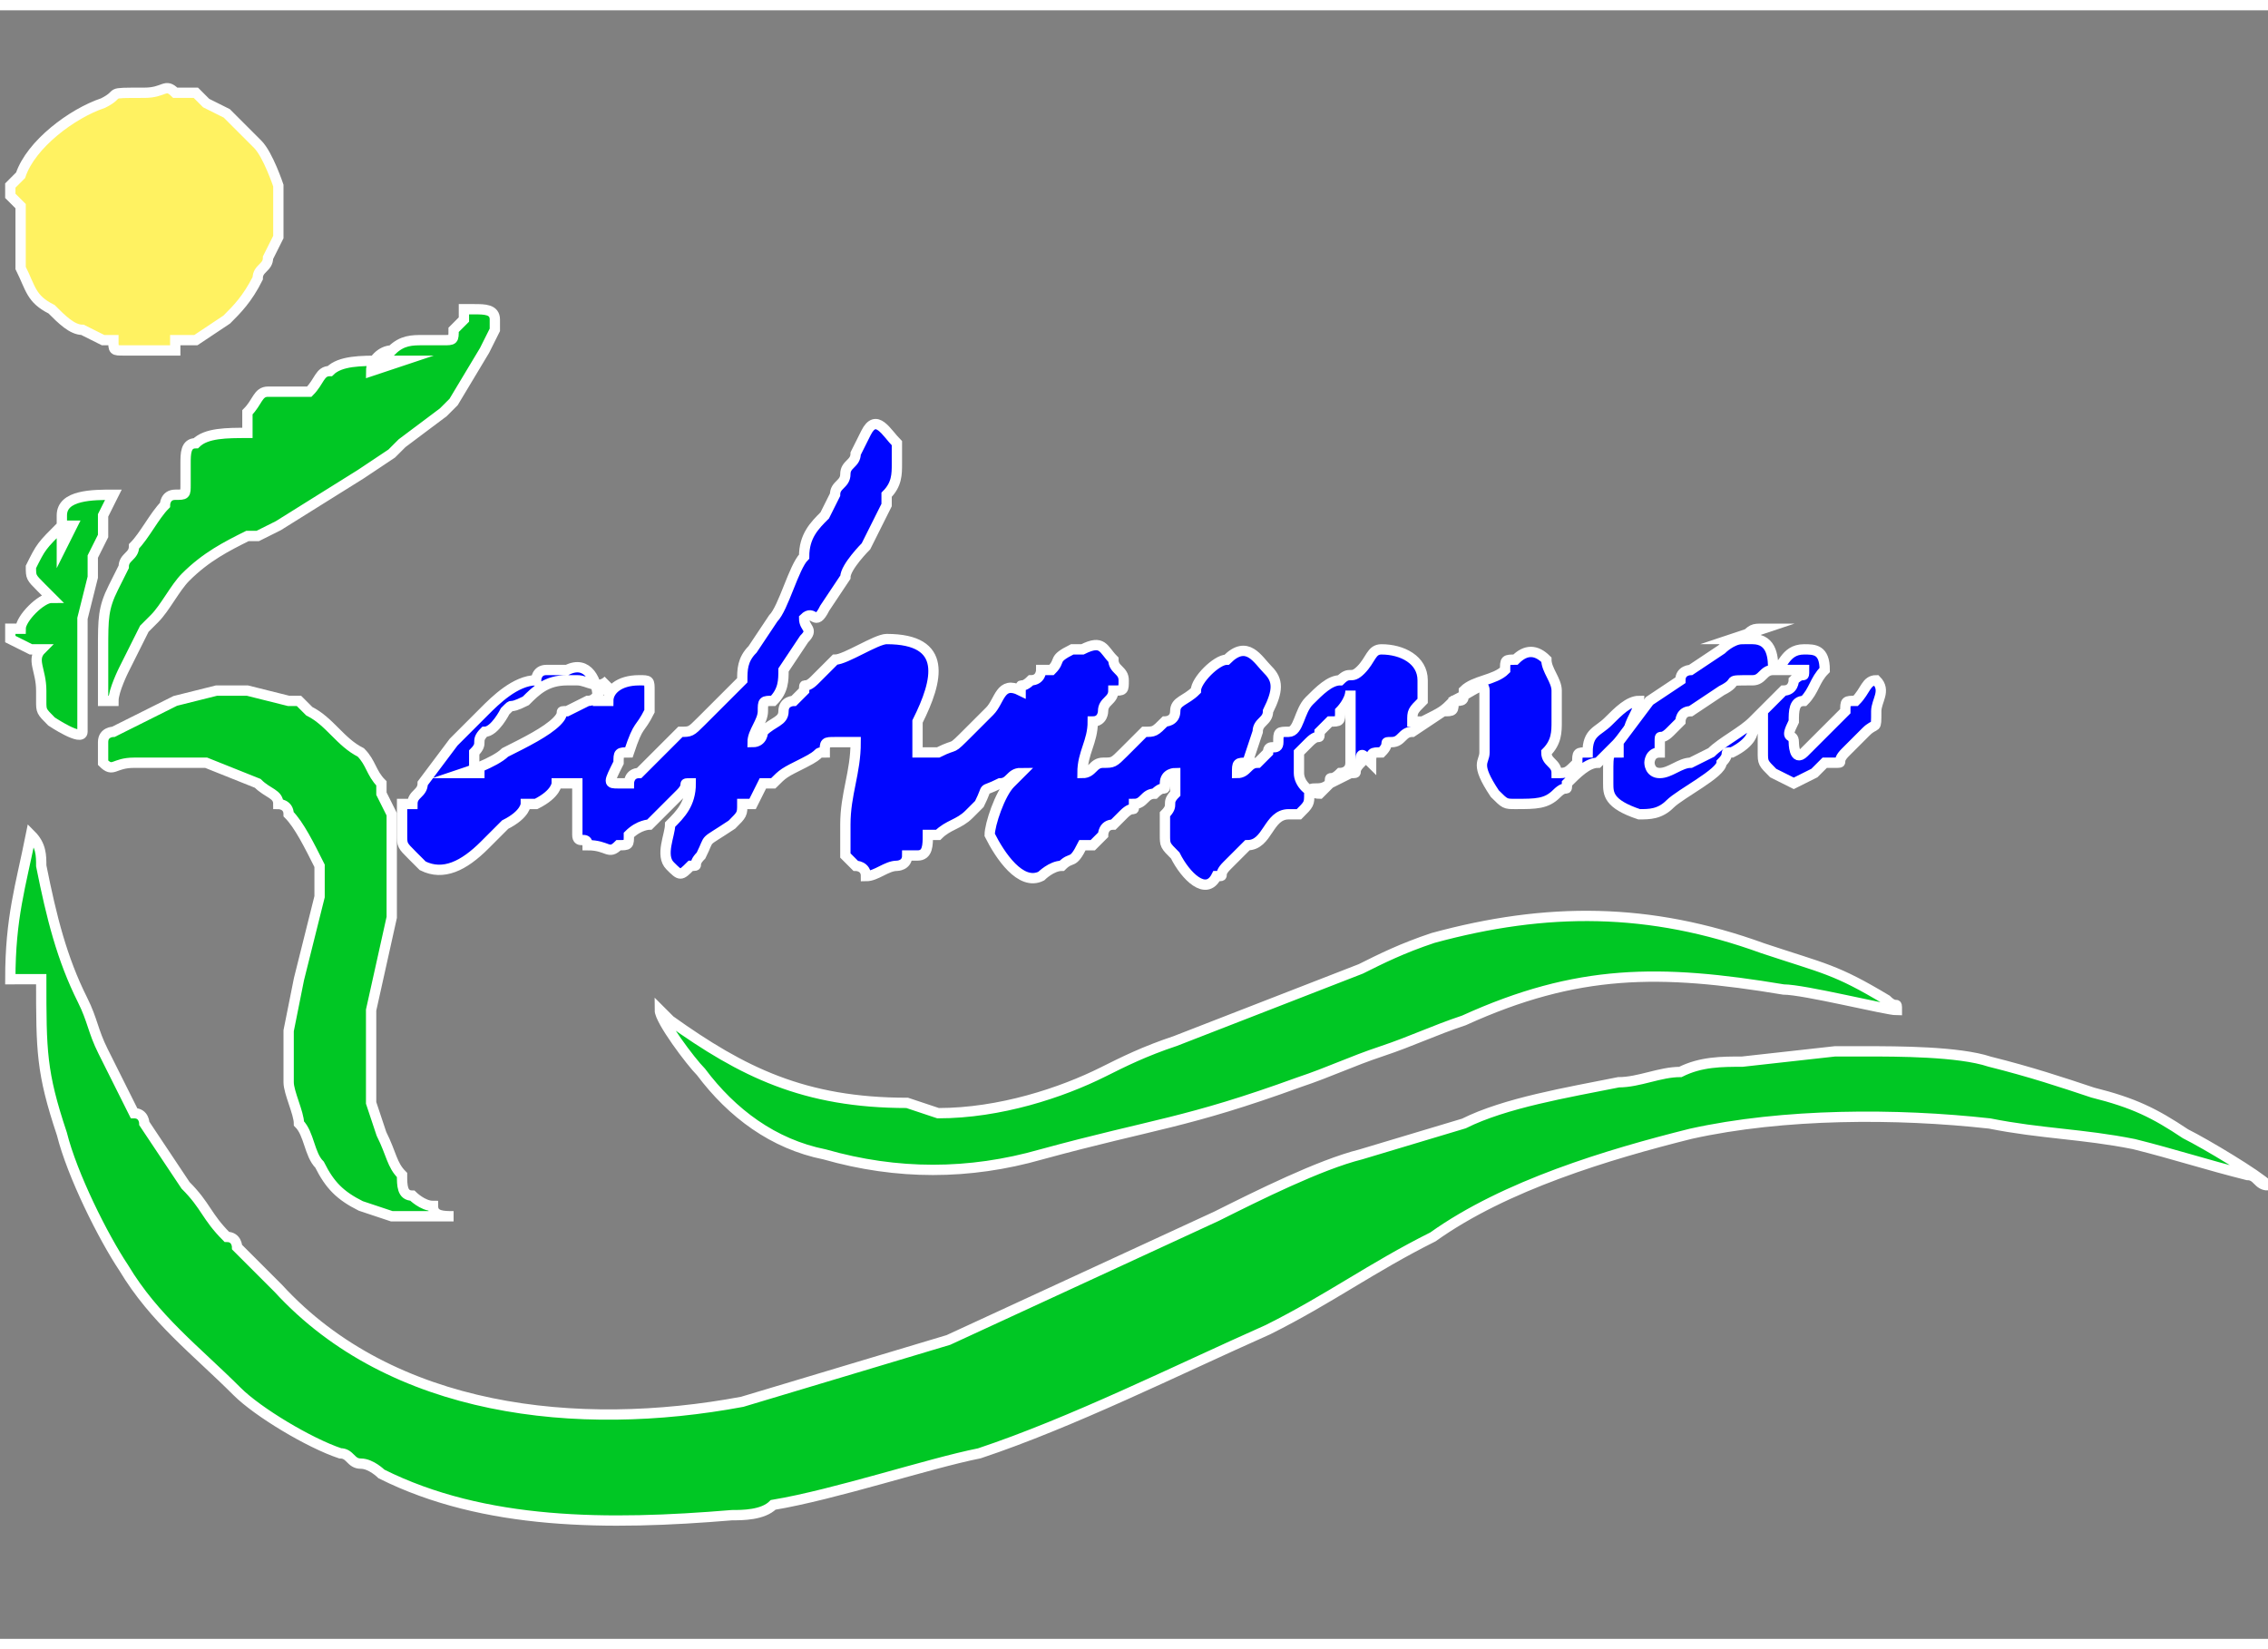 <svg xmlns="http://www.w3.org/2000/svg" width="22" height="16" shape-rendering="geometricPrecision" image-rendering="optimizeQuality" fill-rule="evenodd" viewBox="0 0 220 158" zoomAndPan="magnify" xmlns:v="https://vecta.io/nano"><rect x="0" y="0" width="220" height="158" fill="#808080" stroke="none"/><g fill="#fff"><path d="M221-824h1411V705H221z"/><path d="M221-824h1411V705H221z"/><path d="M221-824h1411V705H221z"/></g><g stroke-miterlimit="22.926"><path fill="#fff261" stroke="#fefefe" d="M2 19v5c0 1 0-1 0 1h0c1 2 1 3 3 4 1 1 2 2 3 2l2 1h1c0 1 0 1 1 1h5v-1h2l3-2c1-1 2-2 3-4 0-1 1-1 1-2l1-2v-5s-1-3-2-4l-3-3-2-1-1-1h-1-1c-1-1-1 0-3 0-4 0-2 0-4 1-3 1-7 4-8 7l-1 1v1z"/><g fill="#0006ff" stroke="#fff"><path d="M131 66h0zm-84 8c-1 0-1 0-1-1v-1c1-1 0-1 1-2 1 0 2-2 2-2 1-1 0 0 2-1 1-1 2-2 4-2h1c1 0 2 1 3 0-1 1-1 2-2 2l-2 1c-1 0 0 0-1 1s-3 2-5 3c-1 1-4 2-4 2zm84-8c0 1-1 2-1 2 0 1 0 1-1 1l-1 1c0 1 0 0-1 1l-1 1v2c0 1 1 2 2 2l1-1 2-1c1 0 0 0 1-1 0-1 0-1 1 0 0-1 0-1 1-1 1-1 0-1 1-1s1-1 2-1l3-2c1 0 1 0 1-1 2-1 3-2 3-1v3 1 2c0 1-1 1 1 4 1 1 1 1 2 1 2 0 3 0 4-1s1 0 1-1c1-1 2-2 3-2l3-3c0-1 1-2 1-3-1 0-2 1-3 2s-2 1-2 3c-1 0-1 0-1 1-1 1-1 1-2 1 0-1-1-1-1-2 1-1 1-2 1-3v-3c0-1-1-2-1-3-1-1-2-1-3 0-1 0-1 0-1 1-1 1-3 1-4 2 0 1 0 1-1 1-1 1-1 1-3 2h-1c0-1 0-1 1-2v-2c0-2-2-3-4-3-1 0-1 1-2 2s-1 0-2 1c-1 0-2 1-3 2s-1 3-2 3-1 0-1 1-1 0-1 1l-1 1c-1 0-1 1-2 1 0-1 0-1 1-1l1-3c0-1 1-1 1-2 1-2 1-3 0-4s-2-3-4-1c-1 0-3 2-3 3-1 1-2 1-2 2s-1 1-1 1c-1 1-1 1-2 1l-2 2c-1 1-1 1-2 1s-1 1-2 1c0-2 1-3 1-5 1 0 1-1 1-1 0-1 1-1 1-2 1 0 1 0 1-1s-1-1-1-2c-1-1-1-2-3-1h-1c-2 1-1 1-2 2h-1s0 1-1 1c-1 1-1 0-1 1-2-1-2 1-3 2l-2 2c-2 2-1 1-3 2h-1-1v-3c2-4 3-8-3-8-1 0-4 2-5 2l-2 2c-1 1-1 0-1 1l-1 1s-1 0-1 1-1 1-2 2c0 0 0 1-1 1 0-1 1-2 1-3s0-1 1-1c1-1 1-2 1-3l2-3c1-1 0-1 0-2 1-1 1 1 2-1l2-3c0-1 2-3 2-3l2-4v-1c1-1 1-2 1-3v-2c-1-1-2-3-3-1l-1 2c0 1-1 1-1 2s-1 1-1 2l-1 2c-1 1-2 2-2 4-1 1-2 5-3 6l-2 3c-1 1-1 2-1 3l-3 3-1 1c-1 1-1 1-2 1l-2 2-1 1-1 1c-1 0-1 1-1 1h-1c-1 0-1 0 0-2 0-1 0-1 1-1 1-3 1-2 2-4v-2c0-1 0-1-1-1-2 0-3 1-3 2h-1c0-2-1-4-3-3h-2c-1 0-1 1-1 1-2 0-4 2-5 3l-2 2-1 1-3 4c0 1-1 1-1 2h-1v3c0 1 0 1 1 2l1 1c2 1 4 0 6-2l2-2c2-1 2-2 2-2h1c2-1 2-2 2-2h1 1v2 1 2c0 1 1 0 1 1 2 0 2 1 3 0 1 0 1 0 1-1 1-1 2-1 2-1l1-1 2-2c1-1 0-1 1-1 0 2-1 3-2 4 0 1-1 3 0 4s1 1 2 0c1 0 0 0 1-1 1-2 0-1 3-3 1-1 1-1 1-2h1l1-2h1 0c1-1 1-1 3-2s1-1 2-1c0-1 0-1 1-1h1 1c0 3-1 5-1 8v1 1 1l1 1s1 0 1 1c1 0 2-1 3-1 0 0 1 0 1-1h1c1 0 1-1 1-2h1c1-1 2-1 3-2l1-1c1-2 0-1 2-2 1 0 1-1 2-1l-1 1c-1 1-2 4-2 5 1 2 3 5 5 4 0 0 1-1 2-1 1-1 1 0 2-2h1l1-1s0-1 1-1h0l1-1c1-1 1 0 1-1 1 0 1-1 2-1 1-1 1 0 1-1s1-1 1-1v1 1c-1 1 0 1-1 2v1 1c0 1 0 1 1 2 1 2 3 4 4 2 1 0 0 0 1-1l2-2c2 0 2-3 4-3h1c1-1 1-1 1-2s1 0 2-1c0-1 0 0 1-1 0 0 1 0 1-1z"/><path d="M161 74c-1 0-1-1-1-1s0-1 1-1v-1c0-1 0 0 1-1l1-1s0-1 1-1l3-2c2-1 0-1 3-1 1 0 1-1 2-1h3c0 1 0 0-1 1 0 0 0 1-1 1l-3 3c-1 1-3 2-4 3l-2 1c-1 0-2 1-3 1zm10-14c-1 0-1 0-2 1-1 0-2 1-2 1l-3 2s-1 0-1 1l-3 2-3 4v1c-1 0-1 0-1 2v1c0 1 0 2 3 3 1 0 2 0 3-1s5-3 5-4c1-1 0-1 1-1 2-1 2-2 2-2l1-1v3c0 1 0-1 0 0s0 1 1 2l2 1 2-1 1-1h1c1 0 0 0 1-1l2-2c1-1 1 0 1-2 0-1 1-2 0-3-1 0-1 1-2 2-1 0-1 0-1 1l-2 2-2 2c-1 1-1-1-1-1 0-1-1 0 0-2 0-1 0-2 1-2 1-1 1-2 2-3 0-2-1-2-2-2-2 0-2 2-3 2 0-1 0-3-2-3h-1-1z"/></g><g fill="#00c724"><path stroke="#fff" d="M4 94c0 7 0 9 2 15 1 4 4 10 6 13 3 5 7 8 11 12 2 2 7 5 10 6 1 0 1 1 2 1s2 1 2 1c10 5 22 5 34 4 1 0 3 0 4-1 6-1 15-4 20-5 9-3 19-8 28-12 6-3 10-6 16-9 7-5 17-8 25-10 9-2 20-2 29-1 5 1 9 1 14 2 4 1 7 2 11 3 1 0 1 1 2 1-1-1-6-4-8-5-3-2-5-3-9-4-3-1-6-2-10-3-3-1-9-1-12-1h-3l-9 1c-2 0-4 0-6 1-2 0-4 1-6 1-5 1-11 2-15 4l-10 3c-4 1-10 4-14 6l-26 12-20 6c-16 3-34 1-45-11l-2-2-2-2s0-1-1-1c-2-2-2-3-4-5l-4-6s0-1-1-1l-3-6c-1-2-1-3-2-5-2-4-3-8-4-13 0-1 0-2-1-3-1 5-2 8-2 14zm84 12c-10 0-16-3-23-8l-1-1c0 1 3 5 4 6 3 4 7 7 12 8 7 2 14 2 21 0 11-3 14-3 25-7 3-1 5-2 8-3s5-2 8-3c11-5 19-5 31-3 2 0 10 2 11 2 0-1 0 0-1-1-5-3-6-3-12-5-11-4-21-4-32-1-3 1-5 2-7 3l-18 7c-3 1-5 2-7 3-4 2-10 4-16 4zM39 34h-1-1c-2 0-4 0-5 1-1 0-1 1-2 2h-3-1c-1 0-1 1-2 2v2c-2 0-4 0-5 1-1 0-1 1-1 2v2c0 1 0 1-1 1s-1 1-1 1c-1 1-2 3-3 4 0 1-1 1-1 2l-1 2c-1 2-1 3-1 6v1 2 1 1h1c0-1 1-3 1-3l2-4 1-1c1-1 2-3 3-4 2-2 4-3 6-4h1l2-1 8-5 3-2 1-1 4-3 1-1 3-5 1-2v-1c0-1-1-1-2-1h-1v1l-1 1c0 1 0 1-1 1h-2c-1 0-2 0-3 1-1 0-2 1-2 2zM10 73c1 1 1 0 3 0h2 4 1l5 2c1 1 2 1 2 2 0 0 1 0 1 1 1 1 2 3 3 5v3l-2 8-1 5v1 4c0 1 1 3 1 4 1 1 1 3 2 4 1 2 2 3 4 4l3 1h1 5 0c-1 0-2 0-2-1-1 0-2-1-2-1-1 0-1-1-1-2-1-1-1-2-2-4l-1-3v-1-2-2-1-1-1-1l2-9v-1-1-3-5l-1-2v-1c-1-1-1-2-2-3-2-1-3-3-5-4l-1-1h-1l-4-1h-3l-4 1-6 3s-1 0-1 1z"/><path stroke="#fff" d="M7 50H6c-2 2-2 2-3 4 0 1 0 1 1 2l1 1c-1 0-3 2-3 3H1v1l2 1h1c-1 1 0 2 0 4v1c0 1 0 1 1 2 0 0 3 2 3 1v-1-3-5-2l1-4v-1-1l1-2v-1-1h0l1-2c-2 0-5 0-5 2v3z"/></g></g></svg>